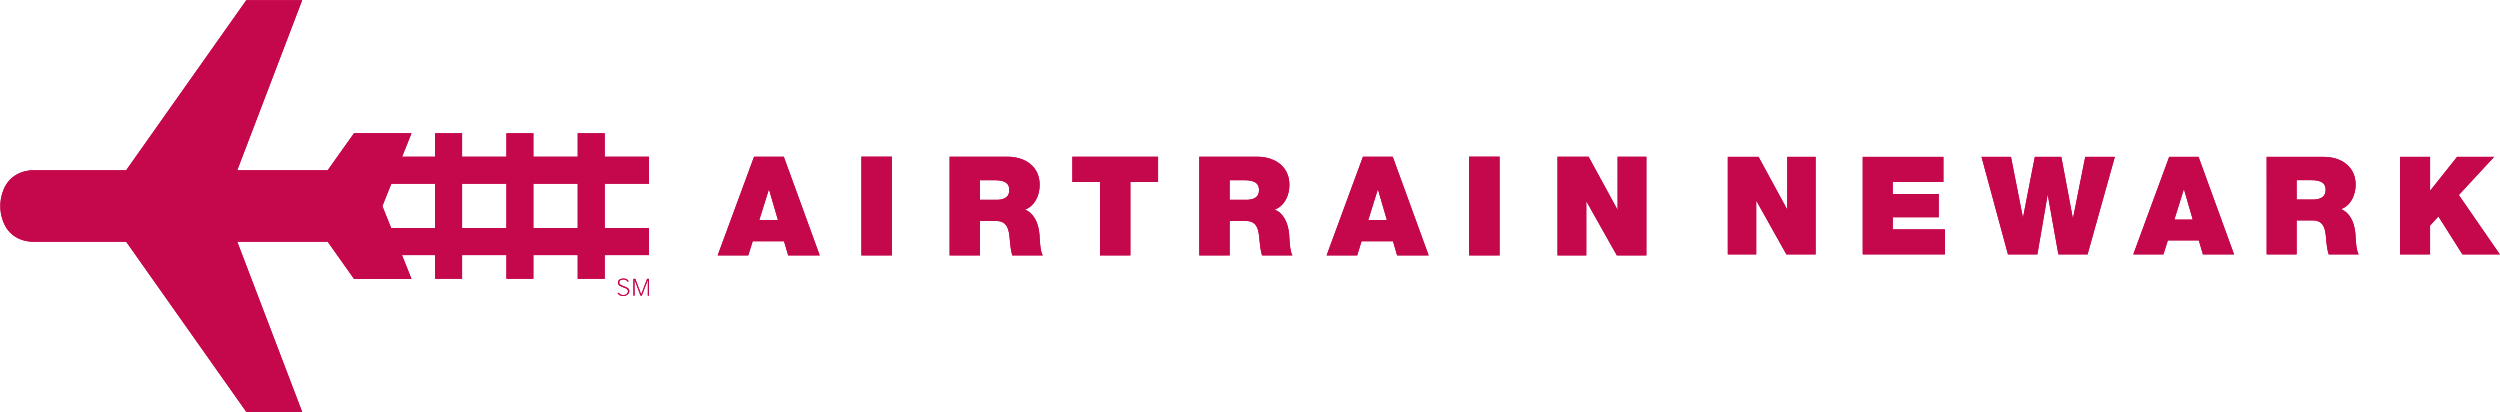 <?xml version="1.0" encoding="UTF-8" standalone="no"?>
<!-- Created with Inkscape (http://www.inkscape.org/) -->

<svg
   xmlns:dc="http://purl.org/dc/elements/1.1/"
   xmlns:cc="http://creativecommons.org/ns#"
   xmlns:rdf="http://www.w3.org/1999/02/22-rdf-syntax-ns#"
   xmlns:svg="http://www.w3.org/2000/svg"
   xmlns="http://www.w3.org/2000/svg"
   xmlns:sodipodi="http://sodipodi.sourceforge.net/DTD/sodipodi-0.dtd"
   xmlns:inkscape="http://www.inkscape.org/namespaces/inkscape"
   width="70.556mm"
   height="11.619mm"
   viewBox="0 0 250 41.17"
   id="svg17574"
   version="1.1"
   inkscape:version="0.91 r13725"
   sodipodi:docname="AirTrain EWR logo.svg">
  <defs
     id="defs17576" />
  <sodipodi:namedview
     id="base"
     pagecolor="#ffffff"
     bordercolor="#666666"
     borderopacity="1.0"
     inkscape:pageopacity="0.0"
     inkscape:pageshadow="2"
     inkscape:zoom="0.98994949"
     inkscape:cx="-2.4820457"
     inkscape:cy="-25.31206"
     inkscape:document-units="px"
     inkscape:current-layer="layer1"
     showgrid="false"
     fit-margin-top="0"
     fit-margin-left="0"
     fit-margin-right="0"
     fit-margin-bottom="0"
     inkscape:window-width="764"
     inkscape:window-height="411"
     inkscape:window-x="7"
     inkscape:window-y="-5"
     inkscape:window-maximized="0" />
  <g
     inkscape:label="Ebene 1"
     inkscape:groupmode="layer"
     id="layer1"
     transform="translate(149.109,115.143)">
    <g
       id="g17658"
       transform="matrix(1.062,0,0,1.062,9.274,4.601)"
       style="fill:#c5074c;fill-opacity:1">
      <path
         style="fill:#c5074c;fill-opacity:1;fill-rule:nonzero;stroke:none"
         d="m -45.559,-95.618 -2.603,0 0,-2.378 8.071,0 0,2.378 -2.607,0 0,6.914 -2.861,0 z"
         id="path1022"
         inkscape:connector-curvature="0" />
      <path
         style="fill:#c5074c;fill-opacity:1;fill-rule:nonzero;stroke:none"
         d="m -36.209,-88.704 2.861,0 0,-3.242 1.523,0 c 1.133,0 1.211,0.928 1.284,1.812 0.044,0.479 0.098,0.957 0.244,1.431 l 2.856,0 c -0.259,-0.435 -0.269,-1.538 -0.308,-1.992 -0.107,-1.157 -0.586,-2.026 -1.367,-2.319 0.952,-0.352 1.392,-1.362 1.392,-2.329 0,-1.763 -1.401,-2.651 -3.037,-2.651 l -5.449,0 0,9.292 m 2.861,-7.085 1.343,0 c 1.089,0 1.421,0.342 1.421,0.928 0,0.835 -0.728,0.923 -1.265,0.923 l -1.499,0 z"
         id="path1024"
         inkscape:connector-curvature="0" />
      <path
         style="fill:#c5074c;fill-opacity:1;fill-rule:nonzero;stroke:none"
         d="m -24.222,-88.704 2.881,0 0.41,-1.328 2.959,0 0.391,1.328 2.969,0 -3.384,-9.292 -2.803,0 -3.423,9.292 m 3.921,-3.325 0.894,-2.861 0.029,0 0.835,2.861 z"
         id="path1026"
         inkscape:connector-curvature="0" />
      <path
         style="fill:#c5074c;fill-opacity:1;fill-rule:nonzero;stroke:none"
         d="m -7.932,-88.704 -2.866,0 0,-9.297 2.866,0 z"
         id="path1028"
         inkscape:connector-curvature="0" />
      <path
         style="fill:#c5074c;fill-opacity:1;fill-rule:nonzero;stroke:none"
         d="m -2.478,-97.996 2.925,0 2.71,4.966 0.024,0 0,-4.966 2.71,0 0,9.292 -2.783,0 -2.856,-5.073 -0.019,0 0,5.073 -2.71,0 z"
         id="path1030"
         inkscape:connector-curvature="0" />
      <path
         style="fill:#c5074c;fill-opacity:1;fill-rule:nonzero;stroke:none"
         d="m -81.56,-88.704 2.881,0 0.415,-1.328 2.954,0 0.391,1.328 2.969,0 -3.384,-9.292 -2.798,0 -3.428,9.292 m 3.916,-3.325 0.898,-2.861 0.029,0 0.835,2.861 z"
         id="path1032"
         inkscape:connector-curvature="0" />
      <path
         style="fill:#c5074c;fill-opacity:1;fill-rule:nonzero;stroke:none"
         d="m -65.159,-88.704 -2.866,0 0,-9.297 2.866,0 z"
         id="path1034"
         inkscape:connector-curvature="0" />
      <path
         style="fill:#c5074c;fill-opacity:1;fill-rule:nonzero;stroke:none"
         d="m -59.72,-88.704 2.856,0 0,-3.242 1.528,0 c 1.133,0 1.211,0.928 1.289,1.812 0.039,0.479 0.093,0.957 0.229,1.431 l 2.871,0 c -0.264,-0.435 -0.278,-1.538 -0.312,-1.992 -0.107,-1.157 -0.586,-2.026 -1.367,-2.319 0.947,-0.352 1.387,-1.362 1.387,-2.329 0,-1.763 -1.401,-2.651 -3.027,-2.651 l -5.454,0 0,9.292 m 2.856,-7.085 1.348,0 c 1.089,0 1.416,0.342 1.416,0.928 0,0.835 -0.728,0.923 -1.26,0.923 l -1.504,0 z"
         id="path1036"
         inkscape:connector-curvature="0" />
      <path
         style="fill:#c5074c;fill-opacity:1;fill-rule:nonzero;stroke:none"
         d="m -101.453,-91.272 -4.175,0 0,-4.18 4.175,0 z m 6.714,0 -4.175,0 0,-4.18 4.175,0 z m -13.428,-4.18 0,4.175 -6.655,0 0,2.544 6.655,0 0,2.231 2.539,0 0,-2.231 4.175,0 0,2.231 2.539,0 0,-2.231 4.175,0 0,2.231 2.544,0 0,-2.231 4.165,0 0,-2.544 -4.165,0 0,-4.175 4.165,0 0,-2.544 -4.165,0 0,-2.212 -2.544,0 0,2.212 -4.175,0 0,-2.212 -2.539,0 0,2.212 -4.175,0 0,-2.212 -2.539,0 0,2.212 -6.655,0 0,2.544 z"
         id="path1038"
         inkscape:connector-curvature="0" />
      <path
         style="fill:#c5074c;fill-opacity:1;fill-rule:nonzero;stroke:none"
         d="m -90.061,-86.238 c -0.044,-0.098 -0.151,-0.2 -0.371,-0.2 -0.122,0 -0.234,0.029 -0.303,0.088 -0.064,0.044 -0.093,0.112 -0.093,0.19 0,0.098 0.039,0.171 0.107,0.21 0.064,0.049 0.146,0.083 0.356,0.161 0.19,0.073 0.278,0.117 0.352,0.171 0.073,0.063 0.132,0.156 0.132,0.288 0,0.107 -0.049,0.215 -0.142,0.293 -0.088,0.078 -0.23,0.156 -0.425,0.156 -0.308,0 -0.464,-0.127 -0.537,-0.283 l 0.112,-0.02 c 0.064,0.107 0.195,0.215 0.435,0.215 0.146,0 0.254,-0.059 0.332,-0.122 0.064,-0.059 0.102,-0.142 0.102,-0.229 0,-0.112 -0.059,-0.181 -0.117,-0.234 -0.059,-0.039 -0.132,-0.073 -0.352,-0.151 -0.225,-0.088 -0.293,-0.132 -0.352,-0.176 -0.064,-0.049 -0.127,-0.142 -0.127,-0.273 0,-0.098 0.039,-0.19 0.132,-0.259 0.088,-0.068 0.215,-0.112 0.391,-0.112 0.288,0 0.43,0.117 0.483,0.269 z"
         id="path1040"
         inkscape:connector-curvature="0" />
      <path
         style="fill:#c5074c;fill-opacity:1;fill-rule:nonzero;stroke:none"
         d="m -88.758,-85.037 c 0.093,-0.254 0.273,-0.737 0.552,-1.455 l 0.176,0 0,1.572 -0.107,0 c 0,-0.728 0,-1.226 0.005,-1.475 l -0.005,0 c -0.093,0.249 -0.283,0.737 -0.566,1.475 l -0.122,0 c -0.278,-0.732 -0.464,-1.226 -0.557,-1.475 l -0.01,0 c 0.01,0.254 0.01,0.747 0.01,1.475 l -0.112,0 0,-1.572 0.181,0 c 0.273,0.723 0.459,1.201 0.547,1.455 z"
         id="path1042"
         inkscape:connector-curvature="0" />
      <path
         style="fill:#c5074c;fill-opacity:1;fill-rule:nonzero;stroke:none"
         d="m -149.109,-93.367 c 0,-0.449 0.078,-0.879 0.22,-1.294 0.698,-2.144 2.861,-2.061 2.861,-2.061 l 8.77,0 11.313,-16.011 5.259,0 -6.113,16.011 8.516,0 2.485,-3.491 5.41,0 -2.754,6.89 0,-0.044 2.754,6.88 -5.41,0 -2.485,-3.506 -8.516,0 6.113,16.021 -5.259,0 -11.313,-16.021 -8.77,0 c 0,0 -2.163,0.103 -2.861,-2.041 -0.142,-0.41 -0.22,-0.85 -0.22,-1.299 l 0,-0.034"
         id="path1044"
         inkscape:connector-curvature="0" />
      <path
         style="fill:#c5074c;fill-opacity:1;fill-rule:nonzero;stroke:none"
         d="m 13.557,-97.981 2.896,0 2.676,4.917 0.024,0 0,-4.917 2.676,0 0,9.18 -2.754,0 -2.812,-5.015 -0.029,0 0,5.015 -2.676,0 z"
         id="path1046"
         inkscape:connector-curvature="0" />
      <path
         style="fill:#c5074c;fill-opacity:1;fill-rule:nonzero;stroke:none"
         d="m 26.262,-97.981 7.598,0 0,2.354 -4.771,0 0,1.143 4.331,0 0,2.188 -4.331,0 0,1.143 4.912,0 0,2.354 -7.739,0 z"
         id="path1048"
         inkscape:connector-curvature="0" />
      <path
         style="fill:#c5074c;fill-opacity:1;fill-rule:nonzero;stroke:none"
         d="m 47.434,-88.801 -2.749,0 -0.996,-5.591 -0.019,0 -0.962,5.591 -2.769,0 -2.49,-9.18 2.773,0 1.118,5.674 0.024,0 1.104,-5.674 2.495,0 1.079,5.747 0.029,0 1.143,-5.747 2.788,0 z"
         id="path1050"
         inkscape:connector-curvature="0" />
      <path
         style="fill:#c5074c;fill-opacity:1;fill-rule:nonzero;stroke:none"
         d="m 51.74,-88.801 2.837,0 0.415,-1.313 2.915,0 0.391,1.313 2.93,0 -3.345,-9.18 -2.764,0 z m 3.867,-3.276 0.884,-2.827 0.029,0 0.82,2.827 z"
         id="path1052"
         inkscape:connector-curvature="0" />
      <path
         style="fill:#c5074c;fill-opacity:1;fill-rule:nonzero;stroke:none"
         d="m 64.299,-88.801 2.822,0 0,-3.198 1.509,0 c 1.118,0 1.196,0.913 1.274,1.782 0.039,0.479 0.088,0.952 0.234,1.416 l 2.822,0 c -0.259,-0.425 -0.269,-1.514 -0.308,-1.968 -0.102,-1.143 -0.576,-1.987 -1.353,-2.29 0.938,-0.347 1.377,-1.348 1.377,-2.3 0,-1.733 -1.387,-2.622 -2.993,-2.622 l -5.386,0 z m 2.822,-6.992 1.328,0 c 1.079,0 1.401,0.337 1.401,0.913 0,0.82 -0.718,0.918 -1.245,0.918 l -1.484,0 z"
         id="path1054"
         inkscape:connector-curvature="0" />
      <path
         style="fill:#c5074c;fill-opacity:1;fill-rule:nonzero;stroke:none"
         d="m 76.858,-97.981 2.827,0 0,3.164 0.024,0 2.52,-3.164 3.486,0 -3.325,3.589 3.862,5.591 -3.521,0 -2.261,-3.574 -0.786,0.864 0,2.71 -2.827,0 z"
         id="path1056"
         inkscape:connector-curvature="0" />
      <path
         inkscape:connector-curvature="0"
         id="path12356"
         d="m -45.559,-95.618 -2.603,0 0,-2.378 8.071,0 0,2.378 -2.607,0 0,6.914 -2.861,0 z"
         style="fill:#c5074c;fill-opacity:1;fill-rule:nonzero;stroke:none" />
      <path
         inkscape:connector-curvature="0"
         id="path12358"
         d="m -36.209,-88.704 2.861,0 0,-3.242 1.523,0 c 1.133,0 1.211,0.928 1.284,1.812 0.044,0.479 0.098,0.957 0.244,1.431 l 2.856,0 c -0.259,-0.435 -0.269,-1.538 -0.308,-1.992 -0.107,-1.157 -0.586,-2.026 -1.367,-2.319 0.952,-0.352 1.392,-1.362 1.392,-2.329 0,-1.763 -1.401,-2.651 -3.037,-2.651 l -5.449,0 0,9.292 m 2.861,-7.085 1.343,0 c 1.089,0 1.421,0.342 1.421,0.928 0,0.835 -0.728,0.923 -1.265,0.923 l -1.499,0 z"
         style="fill:#c5074c;fill-opacity:1;fill-rule:nonzero;stroke:none" />
      <path
         inkscape:connector-curvature="0"
         id="path12360"
         d="m -24.222,-88.704 2.881,0 0.41,-1.328 2.959,0 0.391,1.328 2.969,0 -3.384,-9.292 -2.803,0 -3.423,9.292 m 3.921,-3.325 0.894,-2.861 0.029,0 0.835,2.861 z"
         style="fill:#c5074c;fill-opacity:1;fill-rule:nonzero;stroke:none" />
      <path
         inkscape:connector-curvature="0"
         id="path12362"
         d="m -7.932,-88.704 -2.866,0 0,-9.297 2.866,0 z"
         style="fill:#c5074c;fill-opacity:1;fill-rule:nonzero;stroke:none" />
      <path
         inkscape:connector-curvature="0"
         id="path12364"
         d="m -2.478,-97.996 2.925,0 2.71,4.966 0.024,0 0,-4.966 2.71,0 0,9.292 -2.783,0 -2.856,-5.073 -0.019,0 0,5.073 -2.71,0 z"
         style="fill:#c5074c;fill-opacity:1;fill-rule:nonzero;stroke:none" />
      <path
         inkscape:connector-curvature="0"
         id="path12366"
         d="m -81.56,-88.704 2.881,0 0.415,-1.328 2.954,0 0.391,1.328 2.969,0 -3.384,-9.292 -2.798,0 -3.428,9.292 m 3.916,-3.325 0.898,-2.861 0.029,0 0.835,2.861 z"
         style="fill:#c5074c;fill-opacity:1;fill-rule:nonzero;stroke:none" />
      <path
         inkscape:connector-curvature="0"
         id="path12368"
         d="m -65.159,-88.704 -2.866,0 0,-9.297 2.866,0 z"
         style="fill:#c5074c;fill-opacity:1;fill-rule:nonzero;stroke:none" />
      <path
         inkscape:connector-curvature="0"
         id="path12370"
         d="m -59.72,-88.704 2.856,0 0,-3.242 1.528,0 c 1.133,0 1.211,0.928 1.289,1.812 0.039,0.479 0.093,0.957 0.229,1.431 l 2.871,0 c -0.264,-0.435 -0.278,-1.538 -0.312,-1.992 -0.107,-1.157 -0.586,-2.026 -1.367,-2.319 0.947,-0.352 1.387,-1.362 1.387,-2.329 0,-1.763 -1.401,-2.651 -3.027,-2.651 l -5.454,0 0,9.292 m 2.856,-7.085 1.348,0 c 1.089,0 1.416,0.342 1.416,0.928 0,0.835 -0.728,0.923 -1.26,0.923 l -1.504,0 z"
         style="fill:#c5074c;fill-opacity:1;fill-rule:nonzero;stroke:none" />
      <path
         inkscape:connector-curvature="0"
         id="path12372"
         d="m -101.453,-91.272 -4.175,0 0,-4.18 4.175,0 z m 6.714,0 -4.175,0 0,-4.18 4.175,0 z m -13.428,-4.18 0,4.175 -6.655,0 0,2.544 6.655,0 0,2.231 2.539,0 0,-2.231 4.175,0 0,2.231 2.539,0 0,-2.231 4.175,0 0,2.231 2.544,0 0,-2.231 4.165,0 0,-2.544 -4.165,0 0,-4.175 4.165,0 0,-2.544 -4.165,0 0,-2.212 -2.544,0 0,2.212 -4.175,0 0,-2.212 -2.539,0 0,2.212 -4.175,0 0,-2.212 -2.539,0 0,2.212 -6.655,0 0,2.544 z"
         style="fill:#c5074c;fill-opacity:1;fill-rule:nonzero;stroke:none" />
      <path
         inkscape:connector-curvature="0"
         id="path12374"
         d="m -90.061,-86.238 c -0.044,-0.098 -0.151,-0.2 -0.371,-0.2 -0.122,0 -0.234,0.029 -0.303,0.088 -0.064,0.044 -0.093,0.112 -0.093,0.19 0,0.098 0.039,0.171 0.107,0.21 0.064,0.049 0.146,0.083 0.356,0.161 0.19,0.073 0.278,0.117 0.352,0.171 0.073,0.063 0.132,0.156 0.132,0.288 0,0.107 -0.049,0.215 -0.142,0.293 -0.088,0.078 -0.23,0.156 -0.425,0.156 -0.308,0 -0.464,-0.127 -0.537,-0.283 l 0.112,-0.02 c 0.064,0.107 0.195,0.215 0.435,0.215 0.146,0 0.254,-0.059 0.332,-0.122 0.064,-0.059 0.102,-0.142 0.102,-0.229 0,-0.112 -0.059,-0.181 -0.117,-0.234 -0.059,-0.039 -0.132,-0.073 -0.352,-0.151 -0.225,-0.088 -0.293,-0.132 -0.352,-0.176 -0.064,-0.049 -0.127,-0.142 -0.127,-0.273 0,-0.098 0.039,-0.19 0.132,-0.259 0.088,-0.068 0.215,-0.112 0.391,-0.112 0.288,0 0.43,0.117 0.483,0.269 z"
         style="fill:#c5074c;fill-opacity:1;fill-rule:nonzero;stroke:none" />
      <path
         inkscape:connector-curvature="0"
         id="path12376"
         d="m -88.758,-85.037 c 0.093,-0.254 0.273,-0.737 0.552,-1.455 l 0.176,0 0,1.572 -0.107,0 c 0,-0.728 0,-1.226 0.005,-1.475 l -0.005,0 c -0.093,0.249 -0.283,0.737 -0.566,1.475 l -0.122,0 c -0.278,-0.732 -0.464,-1.226 -0.557,-1.475 l -0.01,0 c 0.01,0.254 0.01,0.747 0.01,1.475 l -0.112,0 0,-1.572 0.181,0 c 0.273,0.723 0.459,1.201 0.547,1.455 z"
         style="fill:#c5074c;fill-opacity:1;fill-rule:nonzero;stroke:none" />
      <path
         inkscape:connector-curvature="0"
         id="path12378"
         d="m -149.109,-93.367 c 0,-0.449 0.078,-0.879 0.22,-1.294 0.698,-2.144 2.861,-2.061 2.861,-2.061 l 8.77,0 11.313,-16.011 5.259,0 -6.113,16.011 8.516,0 2.485,-3.491 5.41,0 -2.754,6.89 0,-0.044 2.754,6.88 -5.41,0 -2.485,-3.506 -8.516,0 6.113,16.021 -5.259,0 -11.313,-16.021 -8.77,0 c 0,0 -2.163,0.103 -2.861,-2.041 -0.142,-0.41 -0.22,-0.85 -0.22,-1.299 l 0,-0.034"
         style="fill:#c5074c;fill-opacity:1;fill-rule:nonzero;stroke:none" />
      <path
         inkscape:connector-curvature="0"
         id="path12380"
         d="m 13.557,-97.981 2.896,0 2.676,4.917 0.024,0 0,-4.917 2.676,0 0,9.18 -2.754,0 -2.812,-5.015 -0.029,0 0,5.015 -2.676,0 z"
         style="fill:#c5074c;fill-opacity:1;fill-rule:nonzero;stroke:none" />
      <path
         inkscape:connector-curvature="0"
         id="path12382"
         d="m 26.262,-97.981 7.598,0 0,2.354 -4.771,0 0,1.143 4.331,0 0,2.188 -4.331,0 0,1.143 4.912,0 0,2.354 -7.739,0 z"
         style="fill:#c5074c;fill-opacity:1;fill-rule:nonzero;stroke:none" />
      <path
         inkscape:connector-curvature="0"
         id="path12384"
         d="m 47.434,-88.801 -2.749,0 -0.996,-5.591 -0.019,0 -0.962,5.591 -2.769,0 -2.49,-9.18 2.773,0 1.118,5.674 0.024,0 1.104,-5.674 2.495,0 1.079,5.747 0.029,0 1.143,-5.747 2.788,0 z"
         style="fill:#c5074c;fill-opacity:1;fill-rule:nonzero;stroke:none" />
      <path
         inkscape:connector-curvature="0"
         id="path12386"
         d="m 51.74,-88.801 2.837,0 0.415,-1.313 2.915,0 0.391,1.313 2.93,0 -3.345,-9.18 -2.764,0 z m 3.867,-3.276 0.884,-2.827 0.029,0 0.82,2.827 z"
         style="fill:#c5074c;fill-opacity:1;fill-rule:nonzero;stroke:none" />
      <path
         inkscape:connector-curvature="0"
         id="path12388"
         d="m 64.299,-88.801 2.822,0 0,-3.198 1.509,0 c 1.118,0 1.196,0.913 1.274,1.782 0.039,0.479 0.088,0.952 0.234,1.416 l 2.822,0 c -0.259,-0.425 -0.269,-1.514 -0.308,-1.968 -0.102,-1.143 -0.576,-1.987 -1.353,-2.29 0.938,-0.347 1.377,-1.348 1.377,-2.3 0,-1.733 -1.387,-2.622 -2.993,-2.622 l -5.386,0 z m 2.822,-6.992 1.328,0 c 1.079,0 1.401,0.337 1.401,0.913 0,0.82 -0.718,0.918 -1.245,0.918 l -1.484,0 z"
         style="fill:#c5074c;fill-opacity:1;fill-rule:nonzero;stroke:none" />
      <path
         inkscape:connector-curvature="0"
         id="path12390"
         d="m 76.858,-97.981 2.827,0 0,3.164 0.024,0 2.52,-3.164 3.486,0 -3.325,3.589 3.862,5.591 -3.521,0 -2.261,-3.574 -0.786,0.864 0,2.71 -2.827,0 z"
         style="fill:#c5074c;fill-opacity:1;fill-rule:nonzero;stroke:none" />
    </g>
  </g>
</svg>
